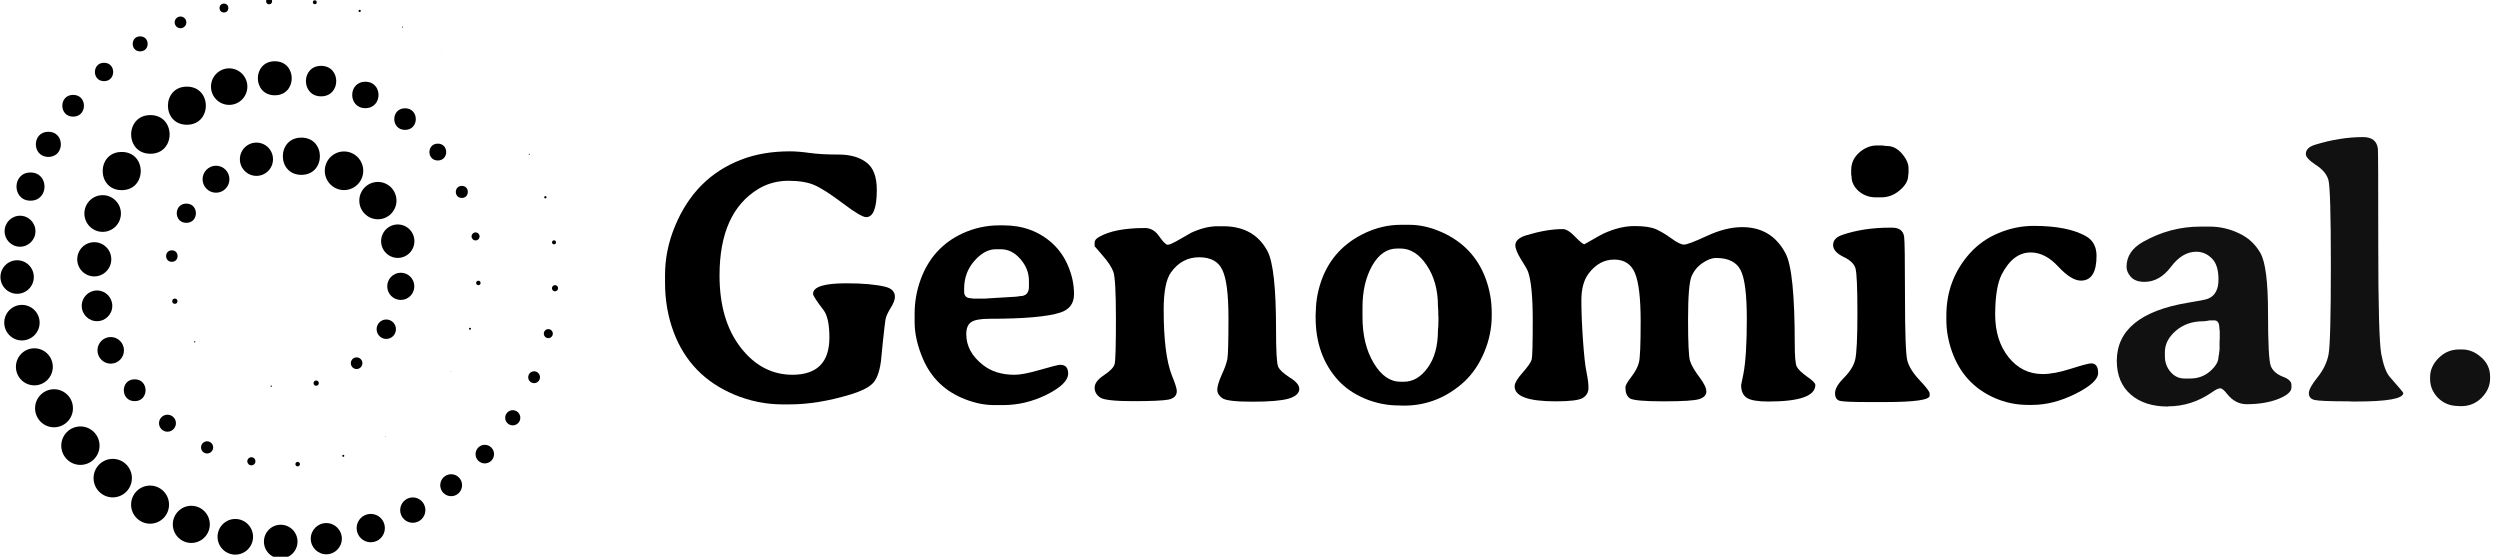 <svg width="238" height="53" viewBox="0 0 238 53" fill="none" xmlns="http://www.w3.org/2000/svg">
<g clip-path="url(#clip0_188_997)">
<path d="M42.049 4.787C42.049 4.795 42.054 4.803 42.066 4.803C42.074 4.803 42.079 4.795 42.079 4.787C42.079 4.778 42.074 4.77 42.066 4.77C42.054 4.77 42.049 4.778 42.049 4.787Z" fill="black"/>
<path d="M38.262 2.577C38.262 2.604 38.284 2.626 38.311 2.626C38.339 2.626 38.361 2.604 38.361 2.577C38.361 2.549 38.339 2.527 38.311 2.527C38.284 2.524 38.262 2.549 38.262 2.577Z" fill="black"/>
<path d="M34.242 0.932C34.382 0.932 34.382 1.145 34.242 1.145C34.098 1.145 34.098 0.932 34.242 0.932Z" fill="black"/>
<path d="M29.971 0.027C30.219 0.027 30.219 0.401 29.971 0.401C29.723 0.401 29.723 0.027 29.971 0.027Z" fill="black"/>
<path d="M25.332 0.124C25.332 0.285 25.462 0.413 25.619 0.413C25.78 0.413 25.907 0.282 25.907 0.124C25.907 -0.037 25.777 -0.164 25.619 -0.164C25.462 -0.164 25.332 -0.037 25.332 0.124Z" fill="black"/>
<path d="M21.318 0.343C21.881 0.343 21.881 1.188 21.318 1.188C20.758 1.188 20.758 0.343 21.318 0.343Z" fill="black"/>
<path d="M16.63 2.13C16.63 2.438 16.878 2.688 17.185 2.688C17.491 2.688 17.74 2.438 17.74 2.13C17.74 1.822 17.491 1.573 17.185 1.573C16.878 1.57 16.63 1.819 16.63 2.13Z" fill="black"/>
<path d="M13.344 3.461C14.294 3.461 14.294 4.892 13.344 4.892C12.398 4.892 12.398 3.461 13.344 3.461Z" fill="black"/>
<path d="M9.907 5.976C11.066 5.976 11.066 7.726 9.907 7.726C8.744 7.726 8.744 5.976 9.907 5.976Z" fill="black"/>
<path d="M6.964 9.032C8.336 9.032 8.336 11.104 6.964 11.104C5.589 11.104 5.589 9.032 6.964 9.032Z" fill="black"/>
<path d="M4.604 12.543C6.191 12.543 6.191 14.937 4.604 14.937C3.016 14.937 3.016 12.543 4.604 12.543Z" fill="black"/>
<path d="M2.903 16.422C4.684 16.422 4.684 19.104 2.903 19.104C1.125 19.104 1.125 16.422 2.903 16.422Z" fill="black"/>
<path d="M3.376 22.013C3.376 21.198 2.719 20.537 1.907 20.537C1.095 20.537 0.438 21.198 0.438 22.013C0.438 22.828 1.095 23.488 1.907 23.488C2.716 23.488 3.376 22.828 3.376 22.013Z" fill="black"/>
<path d="M3.22 26.371C3.22 25.489 2.508 24.776 1.633 24.776C0.755 24.776 0.042 25.492 0.042 26.371C0.042 27.253 0.755 27.969 1.633 27.969C2.511 27.966 3.22 27.253 3.22 26.371Z" fill="black"/>
<path d="M3.773 30.718C3.773 29.783 3.019 29.026 2.089 29.026C1.158 29.026 0.405 29.783 0.405 30.718C0.405 31.652 1.158 32.41 2.089 32.41C3.019 32.407 3.773 31.65 3.773 30.718Z" fill="black"/>
<path d="M5.027 34.922C5.027 33.949 4.24 33.158 3.271 33.158C2.302 33.158 1.515 33.949 1.515 34.922C1.515 35.896 2.302 36.686 3.271 36.686C4.24 36.686 5.027 35.896 5.027 34.922Z" fill="black"/>
<path d="M5.142 37.056C4.148 37.056 3.339 37.865 3.339 38.867C3.339 39.865 4.145 40.678 5.142 40.678C6.136 40.678 6.945 39.868 6.945 38.867C6.945 37.865 6.139 37.056 5.142 37.056Z" fill="black"/>
<path d="M5.833 42.428C5.833 43.44 6.65 44.258 7.655 44.258C8.663 44.258 9.477 43.44 9.477 42.428C9.477 41.416 8.66 40.597 7.655 40.597C6.65 40.597 5.833 41.418 5.833 42.428Z" fill="black"/>
<path d="M12.557 45.517C12.557 44.505 11.74 43.684 10.733 43.684C9.725 43.684 8.908 44.505 8.908 45.517C8.908 46.53 9.725 47.351 10.733 47.351C11.74 47.351 12.557 46.53 12.557 45.517Z" fill="black"/>
<path d="M16.092 48.041C16.092 47.04 15.283 46.227 14.286 46.227C13.287 46.227 12.48 47.04 12.48 48.041C12.48 49.042 13.289 49.855 14.286 49.855C15.283 49.858 16.092 49.045 16.092 48.041Z" fill="black"/>
<path d="M19.974 49.921C19.974 48.945 19.187 48.151 18.213 48.151C17.241 48.151 16.451 48.945 16.451 49.921C16.451 50.897 17.238 51.688 18.213 51.688C19.185 51.688 19.974 50.897 19.974 49.921Z" fill="black"/>
<path d="M24.09 51.103C24.09 50.166 23.334 49.406 22.401 49.406C21.468 49.406 20.711 50.166 20.711 51.103C20.711 52.04 21.468 52.8 22.401 52.8C23.334 52.8 24.09 52.04 24.09 51.103V51.103Z" fill="black"/>
<path d="M28.323 51.561C28.323 50.673 27.608 49.955 26.724 49.955C25.841 49.955 25.126 50.673 25.126 51.561C25.126 52.448 25.841 53.166 26.724 53.166C27.608 53.166 28.323 52.445 28.323 51.561V51.561Z" fill="black"/>
<path d="M31.064 49.796C30.247 49.796 29.584 50.462 29.584 51.282C29.584 52.103 30.247 52.769 31.064 52.769C31.882 52.769 32.544 52.103 32.544 51.282C32.544 50.462 31.882 49.796 31.064 49.796Z" fill="black"/>
<path d="M35.296 48.923C34.553 48.923 33.951 49.528 33.951 50.274C33.951 51.02 34.553 51.624 35.296 51.624C36.038 51.624 36.64 51.02 36.64 50.274C36.643 49.528 36.038 48.923 35.296 48.923Z" fill="black"/>
<path d="M38.096 48.563C38.096 49.228 38.634 49.769 39.297 49.769C39.959 49.769 40.498 49.228 40.498 48.563C40.498 47.897 39.959 47.353 39.297 47.353C38.634 47.356 38.096 47.897 38.096 48.563Z" fill="black"/>
<path d="M41.91 46.191C41.91 46.768 42.376 47.237 42.95 47.237C43.525 47.237 43.991 46.768 43.991 46.191C43.991 45.614 43.525 45.146 42.95 45.146C42.376 45.146 41.91 45.614 41.91 46.191Z" fill="black"/>
<path d="M45.272 43.232C45.272 43.72 45.667 44.117 46.153 44.117C46.639 44.117 47.033 43.72 47.033 43.232C47.033 42.744 46.639 42.347 46.153 42.347C45.667 42.347 45.272 42.744 45.272 43.232Z" fill="black"/>
<path d="M48.093 39.774C48.093 40.173 48.416 40.495 48.814 40.495C49.211 40.495 49.534 40.17 49.534 39.774C49.534 39.374 49.211 39.05 48.814 39.05C48.416 39.053 48.093 39.374 48.093 39.774Z" fill="black"/>
<path d="M50.285 35.913C50.285 36.223 50.536 36.476 50.848 36.476C51.157 36.476 51.408 36.223 51.408 35.913C51.408 35.602 51.157 35.347 50.848 35.347C50.539 35.347 50.285 35.602 50.285 35.913Z" fill="black"/>
<path d="M51.773 31.761C51.773 32 51.963 32.191 52.201 32.191C52.435 32.191 52.629 32 52.629 31.761C52.629 31.525 52.438 31.331 52.201 31.331C51.963 31.331 51.773 31.523 51.773 31.761Z" fill="black"/>
<path d="M52.544 27.439C52.544 27.6 52.674 27.733 52.837 27.733C52.997 27.733 53.129 27.603 53.129 27.439C53.129 27.276 53 27.145 52.837 27.145C52.677 27.145 52.544 27.276 52.544 27.439Z" fill="black"/>
<path d="M52.743 22.88C52.994 22.88 52.994 23.26 52.743 23.26C52.491 23.26 52.491 22.88 52.743 22.88Z" fill="black"/>
<path d="M51.92 18.671C52.064 18.671 52.064 18.89 51.92 18.89C51.774 18.89 51.774 18.671 51.92 18.671Z" fill="black"/>
<path d="M50.335 14.691C50.335 14.719 50.357 14.741 50.384 14.741C50.412 14.741 50.434 14.719 50.434 14.691C50.434 14.664 50.412 14.642 50.384 14.642C50.357 14.642 50.335 14.664 50.335 14.691Z" fill="black"/>
<path d="M48.181 10.91C48.2 10.91 48.2 10.941 48.181 10.941C48.162 10.941 48.162 10.91 48.181 10.91Z" fill="black"/>
<path d="M42.911 35.341C42.911 35.355 42.922 35.366 42.935 35.366C42.949 35.366 42.96 35.355 42.96 35.341C42.96 35.328 42.949 35.317 42.935 35.317C42.922 35.317 42.911 35.328 42.911 35.341Z" fill="black"/>
<path d="M44.65 31.295C44.65 31.348 44.692 31.389 44.744 31.389C44.796 31.389 44.838 31.348 44.838 31.295C44.838 31.242 44.796 31.201 44.744 31.201C44.694 31.201 44.65 31.242 44.65 31.295Z" fill="black"/>
<path d="M45.328 26.935C45.328 27.055 45.425 27.149 45.54 27.149C45.659 27.149 45.753 27.055 45.753 26.935C45.753 26.816 45.656 26.722 45.54 26.722C45.422 26.719 45.328 26.816 45.328 26.935Z" fill="black"/>
<path d="M44.893 22.506C44.893 22.717 45.064 22.889 45.274 22.889C45.484 22.889 45.655 22.717 45.655 22.506C45.655 22.296 45.484 22.124 45.274 22.124C45.064 22.127 44.893 22.296 44.893 22.506Z" fill="black"/>
<path d="M43.965 17.697C44.727 17.697 44.727 18.845 43.965 18.845C43.203 18.845 43.203 17.697 43.965 17.697Z" fill="black"/>
<path d="M41.679 13.675C42.745 13.675 42.745 15.278 41.679 15.278C40.616 15.278 40.616 13.675 41.679 13.675Z" fill="black"/>
<path d="M38.56 10.308C39.926 10.308 39.926 12.366 38.56 12.366C37.193 12.366 37.193 10.308 38.56 10.308Z" fill="black"/>
<path d="M34.783 7.782C36.453 7.782 36.453 10.297 34.783 10.297C33.112 10.297 33.112 7.782 34.783 7.782Z" fill="black"/>
<path d="M30.567 6.27C32.492 6.27 32.492 9.171 30.567 9.171C28.643 9.171 28.643 6.27 30.567 6.27Z" fill="black"/>
<path d="M26.16 5.832C28.311 5.832 28.311 9.071 26.16 9.071C24.009 9.071 24.009 5.832 26.16 5.832Z" fill="black"/>
<path d="M21.818 9.985C22.774 9.985 23.549 9.206 23.549 8.246C23.549 7.287 22.774 6.507 21.818 6.507C20.863 6.507 20.087 7.287 20.087 8.246C20.084 9.206 20.86 9.985 21.818 9.985Z" fill="black"/>
<path d="M17.79 8.248C20.198 8.248 20.198 11.876 17.79 11.876C15.385 11.876 15.385 8.248 17.79 8.248Z" fill="black"/>
<path d="M14.316 10.957C16.757 10.957 16.757 14.637 14.316 14.637C11.876 14.637 11.876 10.957 14.316 10.957Z" fill="black"/>
<path d="M11.586 14.466C14.002 14.466 14.002 18.102 11.586 18.102C9.173 18.102 9.173 14.466 11.586 14.466Z" fill="black"/>
<path d="M9.772 22.073C10.733 22.073 11.512 21.291 11.512 20.326C11.512 19.361 10.733 18.579 9.772 18.579C8.812 18.579 8.033 19.361 8.033 20.326C8.033 21.291 8.812 22.073 9.772 22.073Z" fill="black"/>
<path d="M8.974 23.057C8.079 23.057 7.353 23.786 7.353 24.685C7.353 25.584 8.079 26.313 8.974 26.313C9.868 26.313 10.594 25.584 10.594 24.685C10.597 23.786 9.871 23.057 8.974 23.057Z" fill="black"/>
<path d="M9.236 27.653C8.433 27.653 7.781 28.308 7.781 29.115C7.781 29.922 8.433 30.576 9.236 30.576C10.04 30.576 10.691 29.922 10.691 29.115C10.688 28.308 10.04 27.653 9.236 27.653V27.653Z" fill="black"/>
<path d="M9.279 33.353C9.279 34.051 9.845 34.62 10.54 34.62C11.239 34.62 11.802 34.052 11.802 33.353C11.802 32.651 11.236 32.085 10.54 32.085C9.845 32.085 9.279 32.651 9.279 33.353Z" fill="black"/>
<path d="M12.822 36.11C14.203 36.11 14.203 38.19 12.822 38.19C11.442 38.19 11.442 36.11 12.822 36.11Z" fill="black"/>
<path d="M15.943 39.479C15.498 39.479 15.137 39.842 15.137 40.289C15.137 40.735 15.498 41.099 15.943 41.099C16.387 41.099 16.749 40.735 16.749 40.289C16.749 39.842 16.387 39.479 15.943 39.479Z" fill="black"/>
<path d="M19.14 42.591C19.14 42.913 19.399 43.171 19.717 43.171C20.037 43.171 20.294 42.91 20.294 42.591C20.294 42.27 20.035 42.012 19.717 42.012C19.399 42.012 19.14 42.272 19.14 42.591Z" fill="black"/>
<path d="M23.93 44.302C24.143 44.302 24.317 44.13 24.317 43.914C24.317 43.7 24.145 43.526 23.93 43.526C23.717 43.526 23.544 43.698 23.544 43.914C23.546 44.127 23.717 44.302 23.93 44.302Z" fill="black"/>
<path d="M28.336 43.97C28.218 43.97 28.121 44.067 28.121 44.186C28.121 44.305 28.218 44.402 28.336 44.402C28.455 44.402 28.552 44.305 28.552 44.186C28.555 44.067 28.458 43.97 28.336 43.97Z" fill="black"/>
<path d="M32.682 43.299C32.63 43.299 32.585 43.343 32.585 43.396C32.585 43.448 32.63 43.493 32.682 43.493C32.734 43.493 32.778 43.448 32.778 43.396C32.778 43.343 32.734 43.299 32.682 43.299Z" fill="black"/>
<path d="M36.685 41.584C36.685 41.598 36.696 41.609 36.709 41.609C36.723 41.609 36.734 41.598 36.734 41.584C36.734 41.57 36.723 41.559 36.709 41.559C36.696 41.559 36.685 41.57 36.685 41.584Z" fill="black"/>
<path d="M18.474 32.541C18.474 32.577 18.501 32.605 18.537 32.605C18.573 32.605 18.601 32.577 18.601 32.541C18.601 32.505 18.573 32.477 18.537 32.477C18.501 32.474 18.474 32.505 18.474 32.541Z" fill="black"/>
<path d="M16.647 28.424C16.979 28.424 16.979 28.926 16.647 28.926C16.313 28.926 16.313 28.424 16.647 28.424Z" fill="black"/>
<path d="M16.359 23.832C17.088 23.832 17.088 24.924 16.359 24.924C15.633 24.924 15.633 23.832 16.359 23.832Z" fill="black"/>
<path d="M17.739 19.383C18.954 19.383 18.954 21.214 17.739 21.214C16.524 21.214 16.524 19.383 17.739 19.383Z" fill="black"/>
<path d="M20.564 15.777C19.857 15.777 19.286 16.352 19.286 17.062C19.286 17.772 19.857 18.346 20.564 18.346C21.271 18.346 21.842 17.772 21.842 17.062C21.842 16.352 21.271 15.777 20.564 15.777Z" fill="black"/>
<path d="M25.99 15.159C25.99 14.285 25.283 13.575 24.413 13.575C23.544 13.575 22.837 14.285 22.837 15.159C22.837 16.033 23.544 16.743 24.413 16.743C25.283 16.743 25.99 16.035 25.99 15.159Z" fill="black"/>
<path d="M28.69 13.101C31.043 13.101 31.043 16.646 28.69 16.646C26.338 16.646 26.338 13.101 28.69 13.101Z" fill="black"/>
<path d="M32.75 14.418C31.74 14.418 30.92 15.242 30.92 16.257C30.92 17.272 31.74 18.096 32.75 18.096C33.761 18.096 34.581 17.272 34.581 16.257C34.581 15.242 33.761 14.418 32.75 14.418Z" fill="black"/>
<path d="M34.205 19.098C34.205 20.079 34.998 20.875 35.975 20.875C36.952 20.875 37.745 20.079 37.745 19.098C37.745 18.116 36.952 17.32 35.975 17.32C34.998 17.32 34.205 18.116 34.205 19.098V19.098Z" fill="black"/>
<path d="M36.282 22.961C36.282 23.84 36.992 24.553 37.867 24.553C38.742 24.553 39.452 23.84 39.452 22.961C39.452 22.082 38.742 21.369 37.867 21.369C36.992 21.369 36.282 22.082 36.282 22.961V22.961Z" fill="black"/>
<path d="M36.865 27.259C36.865 27.975 37.442 28.554 38.154 28.554C38.866 28.554 39.443 27.974 39.443 27.259C39.443 26.544 38.866 25.964 38.154 25.964C37.442 25.964 36.865 26.544 36.865 27.259Z" fill="black"/>
<path d="M35.854 31.339C35.854 31.85 36.265 32.266 36.773 32.266C37.282 32.266 37.693 31.852 37.693 31.339C37.693 30.829 37.282 30.416 36.773 30.416C36.266 30.413 35.854 30.829 35.854 31.339V31.339Z" fill="black"/>
<path d="M33.397 34.576C33.397 34.881 33.642 35.131 33.949 35.131C34.252 35.131 34.501 34.881 34.501 34.576C34.501 34.271 34.255 34.022 33.949 34.022C33.642 34.022 33.397 34.271 33.397 34.576Z" fill="black"/>
<path d="M30.101 36.223C29.96 36.223 29.85 36.337 29.85 36.475C29.85 36.614 29.963 36.727 30.101 36.727C30.239 36.727 30.352 36.614 30.352 36.475C30.352 36.337 30.239 36.223 30.101 36.223Z" fill="black"/>
<path d="M25.821 36.698C25.785 36.698 25.755 36.728 25.755 36.764C25.755 36.8 25.782 36.831 25.821 36.831C25.857 36.831 25.887 36.8 25.887 36.764C25.887 36.728 25.86 36.698 25.821 36.698Z" fill="black"/>
</g>
<path d="M75.461 35.679C77.793 35.667 78.959 34.485 78.959 32.131C78.959 30.863 78.768 29.986 78.385 29.5C77.731 28.651 77.404 28.142 77.404 27.972C77.404 27.304 78.458 26.97 80.565 26.97C82.119 26.97 83.347 27.078 84.249 27.293C84.88 27.44 85.195 27.762 85.195 28.26C85.195 28.543 85.054 28.905 84.772 29.347C84.502 29.788 84.344 30.145 84.299 30.416C84.254 30.688 84.17 31.407 84.046 32.572C83.933 33.727 83.871 34.349 83.86 34.44C83.713 35.481 83.432 36.188 83.015 36.562C82.609 36.935 81.917 37.269 80.936 37.563C78.875 38.186 76.954 38.497 75.174 38.497H74.498C72.921 38.497 71.4 38.191 69.935 37.58C67.107 36.403 65.169 34.406 64.122 31.588C63.581 30.128 63.311 28.566 63.311 26.902V26.189C63.311 24.605 63.626 23.054 64.257 21.538C65.541 18.425 67.654 16.309 70.594 15.189C71.946 14.668 73.478 14.408 75.191 14.408C75.731 14.408 76.362 14.459 77.083 14.561C77.804 14.662 78.717 14.713 79.821 14.713C80.936 14.713 81.821 14.962 82.474 15.46C83.139 15.947 83.471 16.819 83.471 18.075C83.471 19.806 83.133 20.672 82.457 20.672C82.142 20.672 81.398 20.231 80.227 19.348C79.055 18.465 78.154 17.888 77.523 17.616C76.892 17.345 76.058 17.209 75.022 17.209C73.985 17.22 73.05 17.475 72.216 17.973C69.738 19.467 68.499 22.217 68.499 26.223C68.499 29.064 69.169 31.35 70.51 33.081C71.85 34.813 73.501 35.679 75.461 35.679Z" fill="black"/>
<path d="M95.284 23.728H94.794C94.085 23.728 93.403 24.101 92.75 24.848C92.108 25.584 91.786 26.466 91.786 27.496V27.768C91.786 28.187 92.017 28.396 92.479 28.396L92.648 28.43H93.848L93.933 28.413L96.755 28.243C96.924 28.209 97.036 28.192 97.093 28.192C97.667 28.192 97.955 27.892 97.955 27.293V26.733C97.955 25.974 97.684 25.284 97.143 24.661C96.603 24.039 95.983 23.728 95.284 23.728ZM91.989 31.808C91.989 32.94 92.519 33.919 93.578 34.745C94.366 35.368 95.369 35.679 96.586 35.679C97.138 35.679 97.955 35.52 99.036 35.203C100.129 34.887 100.76 34.728 100.929 34.728C101.436 34.728 101.689 35.005 101.689 35.56C101.689 36.216 101.013 36.884 99.661 37.563C98.321 38.231 96.929 38.565 95.487 38.565H94.744C94.721 38.565 94.693 38.565 94.659 38.565C93.747 38.565 92.817 38.378 91.871 38.005C90.001 37.28 88.671 36.013 87.883 34.202C87.342 32.957 87.072 31.774 87.072 30.654V29.873C87.072 28.73 87.269 27.627 87.663 26.563C88.406 24.559 89.719 23.117 91.6 22.234C92.727 21.713 93.91 21.453 95.149 21.453H95.538C97.374 21.453 98.924 22.024 100.185 23.168C100.85 23.779 101.357 24.514 101.706 25.374C102.067 26.235 102.247 27.112 102.247 28.006C102.247 28.888 101.813 29.471 100.946 29.754C99.729 30.15 97.476 30.348 94.186 30.348C93.307 30.348 92.722 30.462 92.429 30.688C92.136 30.903 91.989 31.276 91.989 31.808Z" fill="black"/>
<path d="M123.693 37.02C123.693 37.439 123.349 37.75 122.662 37.954C121.986 38.146 120.842 38.242 119.231 38.242C117.632 38.242 116.674 38.129 116.358 37.903C116.043 37.676 115.885 37.41 115.885 37.105C115.885 36.788 116.026 36.313 116.308 35.679C116.601 35.045 116.781 34.536 116.849 34.151C116.916 33.766 116.95 32.465 116.95 30.247C116.95 28.028 116.758 26.517 116.375 25.714C116.004 24.899 115.266 24.492 114.162 24.492C113.058 24.492 112.162 24.973 111.475 25.935C111.013 26.58 110.782 27.762 110.782 29.483C110.782 32.323 111.041 34.406 111.559 35.73C111.875 36.499 112.032 36.997 112.032 37.224C112.032 37.654 111.773 37.925 111.255 38.038C110.737 38.14 109.61 38.191 107.875 38.191C106.151 38.191 105.109 38.078 104.749 37.852C104.388 37.614 104.208 37.297 104.208 36.901C104.208 36.505 104.507 36.109 105.104 35.713C105.701 35.317 106.039 34.96 106.118 34.643C106.196 34.315 106.236 32.878 106.236 30.331C106.236 27.774 106.151 26.28 105.982 25.85C105.813 25.408 105.475 24.899 104.968 24.322C104.461 23.745 104.208 23.45 104.208 23.439V23.083C104.208 22.89 104.349 22.715 104.63 22.556C105.611 21.991 107.07 21.708 109.007 21.708C109.548 21.708 109.999 21.974 110.359 22.505C110.731 23.037 111.001 23.303 111.17 23.303C111.339 23.303 111.734 23.122 112.353 22.76C112.984 22.387 113.328 22.189 113.384 22.166C114.286 21.747 115.125 21.538 115.902 21.538H116.443C118.415 21.538 119.823 22.33 120.668 23.915C121.209 24.944 121.479 27.417 121.479 31.333C121.479 33.427 121.547 34.621 121.682 34.915C121.817 35.209 122.183 35.549 122.78 35.934C123.389 36.307 123.693 36.669 123.693 37.02Z" fill="black"/>
<path d="M133.326 23.66H133.005C132.036 23.66 131.242 24.209 130.622 25.306C130.014 26.404 129.71 27.717 129.71 29.245V30.196C129.71 31.916 130.064 33.37 130.774 34.558C131.484 35.747 132.335 36.341 133.326 36.341H133.647C134.515 36.341 135.269 35.9 135.912 35.017C136.565 34.123 136.892 32.934 136.892 31.452L136.925 31.095L136.942 30.382V30.196L136.925 30.009V29.652C136.903 29.403 136.892 29.222 136.892 29.109C136.892 27.604 136.537 26.319 135.827 25.256C135.117 24.192 134.284 23.66 133.326 23.66ZM133.343 21.402H134.188C135.19 21.402 136.221 21.64 137.28 22.115C139.297 23.02 140.683 24.492 141.438 26.529C141.821 27.581 142.012 28.656 142.012 29.754V30.06C142.012 31.237 141.776 32.391 141.302 33.523C140.829 34.655 140.193 35.594 139.393 36.341C137.725 37.858 135.81 38.616 133.647 38.616C133.478 38.616 133.309 38.61 133.14 38.599C132.059 38.599 130.994 38.384 129.946 37.954C128.91 37.512 128.059 36.929 127.394 36.205C125.964 34.621 125.248 32.635 125.248 30.247V29.958L125.265 29.669C125.276 28.617 125.473 27.576 125.857 26.546C126.6 24.576 127.963 23.122 129.946 22.183C131.061 21.662 132.194 21.402 133.343 21.402Z" fill="black"/>
<path d="M172.82 36.647C172.82 37.699 171.327 38.225 168.342 38.225C167.362 38.225 166.686 38.112 166.314 37.886C165.942 37.648 165.756 37.241 165.756 36.663L165.976 35.577C166.19 34.434 166.297 32.697 166.297 30.365C166.297 28.023 166.1 26.472 165.705 25.714C165.311 24.944 164.534 24.559 163.373 24.559C162.979 24.559 162.551 24.718 162.089 25.035C161.627 25.34 161.278 25.759 161.041 26.291C160.816 26.823 160.703 28.198 160.703 30.416C160.703 32.623 160.765 33.936 160.889 34.355C161.024 34.773 161.317 35.283 161.768 35.883C162.219 36.471 162.444 36.935 162.444 37.275C162.444 37.603 162.224 37.84 161.785 37.988C161.357 38.135 160.219 38.208 158.371 38.208C156.524 38.208 155.453 38.112 155.16 37.92C154.879 37.727 154.738 37.377 154.738 36.867C154.738 36.697 154.924 36.369 155.296 35.883C155.679 35.385 155.921 34.932 156.022 34.525C156.135 34.117 156.191 32.81 156.191 30.603C156.191 28.396 156.011 26.863 155.65 26.003C155.29 25.142 154.631 24.712 153.673 24.712C152.716 24.712 151.904 25.154 151.24 26.037C150.778 26.648 150.547 27.496 150.547 28.583C150.547 29.669 150.598 30.937 150.699 32.386C150.8 33.834 150.913 34.853 151.037 35.441C151.161 36.03 151.223 36.528 151.223 36.935C151.223 37.343 151.043 37.659 150.682 37.886C150.322 38.101 149.465 38.208 148.113 38.208C145.5 38.208 144.193 37.733 144.193 36.782C144.193 36.477 144.446 36.041 144.953 35.475C145.46 34.898 145.748 34.485 145.815 34.236C145.883 33.976 145.917 32.731 145.917 30.501C145.917 28.272 145.77 26.733 145.477 25.884C145.398 25.669 145.173 25.273 144.801 24.695C144.441 24.107 144.26 23.66 144.26 23.354C144.26 22.924 144.621 22.602 145.342 22.387C146.626 22.002 147.77 21.809 148.772 21.809C149.099 21.809 149.494 22.053 149.955 22.539C150.417 23.015 150.71 23.252 150.834 23.252L151.375 22.947C152.04 22.562 152.468 22.324 152.659 22.234C153.696 21.759 154.676 21.521 155.6 21.521C156.524 21.521 157.211 21.623 157.661 21.826C158.112 22.03 158.602 22.324 159.132 22.709C159.661 23.094 160.056 23.286 160.315 23.286C160.585 23.286 161.317 23.009 162.512 22.454C163.706 21.9 164.821 21.623 165.858 21.623C167.728 21.623 169.102 22.454 169.981 24.118C170.567 25.205 170.86 28.074 170.86 32.725C170.86 33.902 170.922 34.626 171.046 34.898C171.181 35.158 171.508 35.475 172.026 35.849C172.555 36.211 172.82 36.477 172.82 36.647Z" fill="black"/>
<path d="M176.234 16.19C176.234 15.534 176.488 14.979 176.995 14.527C177.513 14.074 178.071 13.848 178.668 13.848H179.209C179.378 13.882 179.518 13.899 179.631 13.899C180.172 13.899 180.651 14.142 181.067 14.629C181.484 15.115 181.693 15.579 181.693 16.021V16.462C181.67 16.575 181.659 16.66 181.659 16.717C181.659 17.192 181.394 17.656 180.865 18.109C180.335 18.561 179.749 18.788 179.107 18.788H178.583C177.952 18.788 177.406 18.59 176.944 18.194C176.493 17.786 176.268 17.322 176.268 16.802L176.234 16.632V16.19ZM179.445 38.276H177.84C176.341 38.276 175.44 38.237 175.136 38.157C174.843 38.067 174.697 37.824 174.697 37.427C174.697 37.02 174.978 36.533 175.541 35.968C176.105 35.402 176.46 34.836 176.606 34.27C176.753 33.693 176.826 32.204 176.826 29.805C176.826 27.395 176.764 25.974 176.64 25.544C176.516 25.114 176.127 24.746 175.474 24.441C174.832 24.124 174.511 23.75 174.511 23.32C174.511 22.879 174.809 22.556 175.406 22.353C176.758 21.9 178.251 21.674 179.885 21.674H180.138C180.791 21.674 181.169 21.951 181.27 22.505C181.327 22.822 181.355 24.724 181.355 28.209C181.355 31.684 181.428 33.721 181.574 34.321C181.732 34.909 182.127 35.537 182.757 36.205C183.388 36.873 183.704 37.292 183.704 37.461V37.665C183.704 38.072 182.284 38.276 179.445 38.276Z" fill="black"/>
<path d="M199.083 34.592C199.522 34.592 199.742 34.898 199.742 35.509C199.742 36.109 199.032 36.765 197.612 37.478C196.193 38.191 194.807 38.548 193.455 38.548H193.067C191.951 38.548 190.892 38.327 189.89 37.886C187.929 37.026 186.577 35.56 185.834 33.489C185.473 32.47 185.293 31.457 185.293 30.45V30.043C185.293 27.757 186.042 25.776 187.541 24.101C188.295 23.264 189.208 22.624 190.278 22.183C191.36 21.73 192.469 21.504 193.607 21.504C195.748 21.504 197.398 21.826 198.559 22.471C199.246 22.856 199.59 23.484 199.59 24.356C199.59 25.929 199.094 26.715 198.103 26.715C197.494 26.715 196.773 26.268 195.939 25.374C195.117 24.48 194.244 24.033 193.32 24.033C192.205 24.033 191.287 24.729 190.566 26.121C190.16 26.914 189.952 28.164 189.94 29.873C189.94 29.896 189.94 29.918 189.94 29.941C189.94 31.582 190.363 32.934 191.208 33.998C192.064 35.073 193.151 35.611 194.469 35.611C195.202 35.611 196.097 35.441 197.156 35.102C198.226 34.762 198.869 34.592 199.083 34.592Z" fill="black"/>
<path d="M211.285 31.265C211.285 30.756 211.127 30.501 210.812 30.501H210.372C210.091 30.558 209.876 30.586 209.73 30.586C208.705 30.586 207.843 30.886 207.144 31.486C206.446 32.086 206.097 32.765 206.097 33.523V33.913C206.097 34.491 206.277 34.989 206.637 35.407C206.998 35.826 207.437 36.035 207.956 36.035H208.496C209.24 36.035 209.876 35.803 210.406 35.339C210.935 34.875 211.2 34.423 211.2 33.981C211.245 33.755 211.268 33.608 211.268 33.54L211.302 33.268V32.538L211.319 32.267V31.52C211.296 31.407 211.285 31.322 211.285 31.265ZM218.146 36.647V36.901C218.146 37.286 217.723 37.648 216.878 37.988C216.033 38.316 215.031 38.48 213.87 38.48C213.161 38.48 212.547 38.157 212.028 37.512C211.747 37.15 211.527 36.969 211.369 36.969C211.212 36.958 210.941 37.088 210.558 37.359C209.274 38.242 207.888 38.684 206.401 38.684C206.39 38.684 206.378 38.689 206.367 38.701C204.902 38.701 203.731 38.322 202.852 37.563C201.973 36.805 201.528 35.741 201.517 34.372C201.517 31.429 203.77 29.579 208.277 28.821C209.358 28.651 210.006 28.521 210.22 28.43C210.874 28.159 211.2 27.553 211.2 26.614C211.2 25.674 210.986 25.001 210.558 24.593C210.141 24.175 209.651 23.965 209.088 23.965C208.198 23.965 207.392 24.446 206.671 25.408C205.95 26.359 205.111 26.834 204.153 26.834C203.59 26.834 203.162 26.682 202.869 26.376C202.587 26.059 202.446 25.737 202.446 25.408C202.446 24.412 202.965 23.62 204.001 23.032C205.725 22.058 207.55 21.572 209.477 21.572H210.355C211.324 21.572 212.248 21.781 213.127 22.2C214.017 22.607 214.704 23.235 215.188 24.084C215.673 24.933 215.915 26.829 215.915 29.771C215.915 32.714 216.005 34.411 216.185 34.864C216.377 35.305 216.749 35.634 217.301 35.849C217.864 36.052 218.146 36.318 218.146 36.647Z" fill="#111111"/>
<path d="M219.515 14.662C219.515 14.255 219.808 13.961 220.394 13.78C221.983 13.293 223.504 13.05 224.957 13.05C225.813 13.05 226.286 13.423 226.376 14.17C226.399 14.351 226.41 17.384 226.41 23.269C226.41 29.154 226.506 32.635 226.697 33.71C226.9 34.773 227.171 35.498 227.509 35.883C228.365 36.856 228.793 37.365 228.793 37.41C228.793 37.954 227.283 38.225 224.264 38.225H223.926L223.571 38.208C221.769 38.208 220.687 38.163 220.326 38.072C219.977 37.982 219.803 37.773 219.803 37.444C219.803 37.105 220.079 36.596 220.631 35.916C221.183 35.226 221.532 34.502 221.678 33.744C221.825 32.974 221.898 30.145 221.898 25.256C221.898 20.366 221.819 17.656 221.662 17.124C221.504 16.581 221.104 16.105 220.462 15.698C219.831 15.279 219.515 14.934 219.515 14.662Z" fill="#111111"/>
<path d="M234.117 33.268H234.387C235.052 33.268 235.66 33.517 236.212 34.015C236.776 34.502 237.057 35.119 237.057 35.866V36.035C237.057 36.714 236.787 37.326 236.246 37.869C235.717 38.401 235.069 38.667 234.303 38.667H234.117L234.015 38.65C233.261 38.65 232.624 38.395 232.106 37.886C231.599 37.365 231.345 36.765 231.345 36.086V35.9C231.345 35.232 231.616 34.626 232.157 34.083C232.697 33.54 233.351 33.268 234.117 33.268Z" fill="#111111"/>
<defs>
<clipPath id="clip0_188_997">
<rect width="53" height="62" fill="white" transform="translate(0 53) rotate(-90)"/>
</clipPath>
</defs>
</svg>
